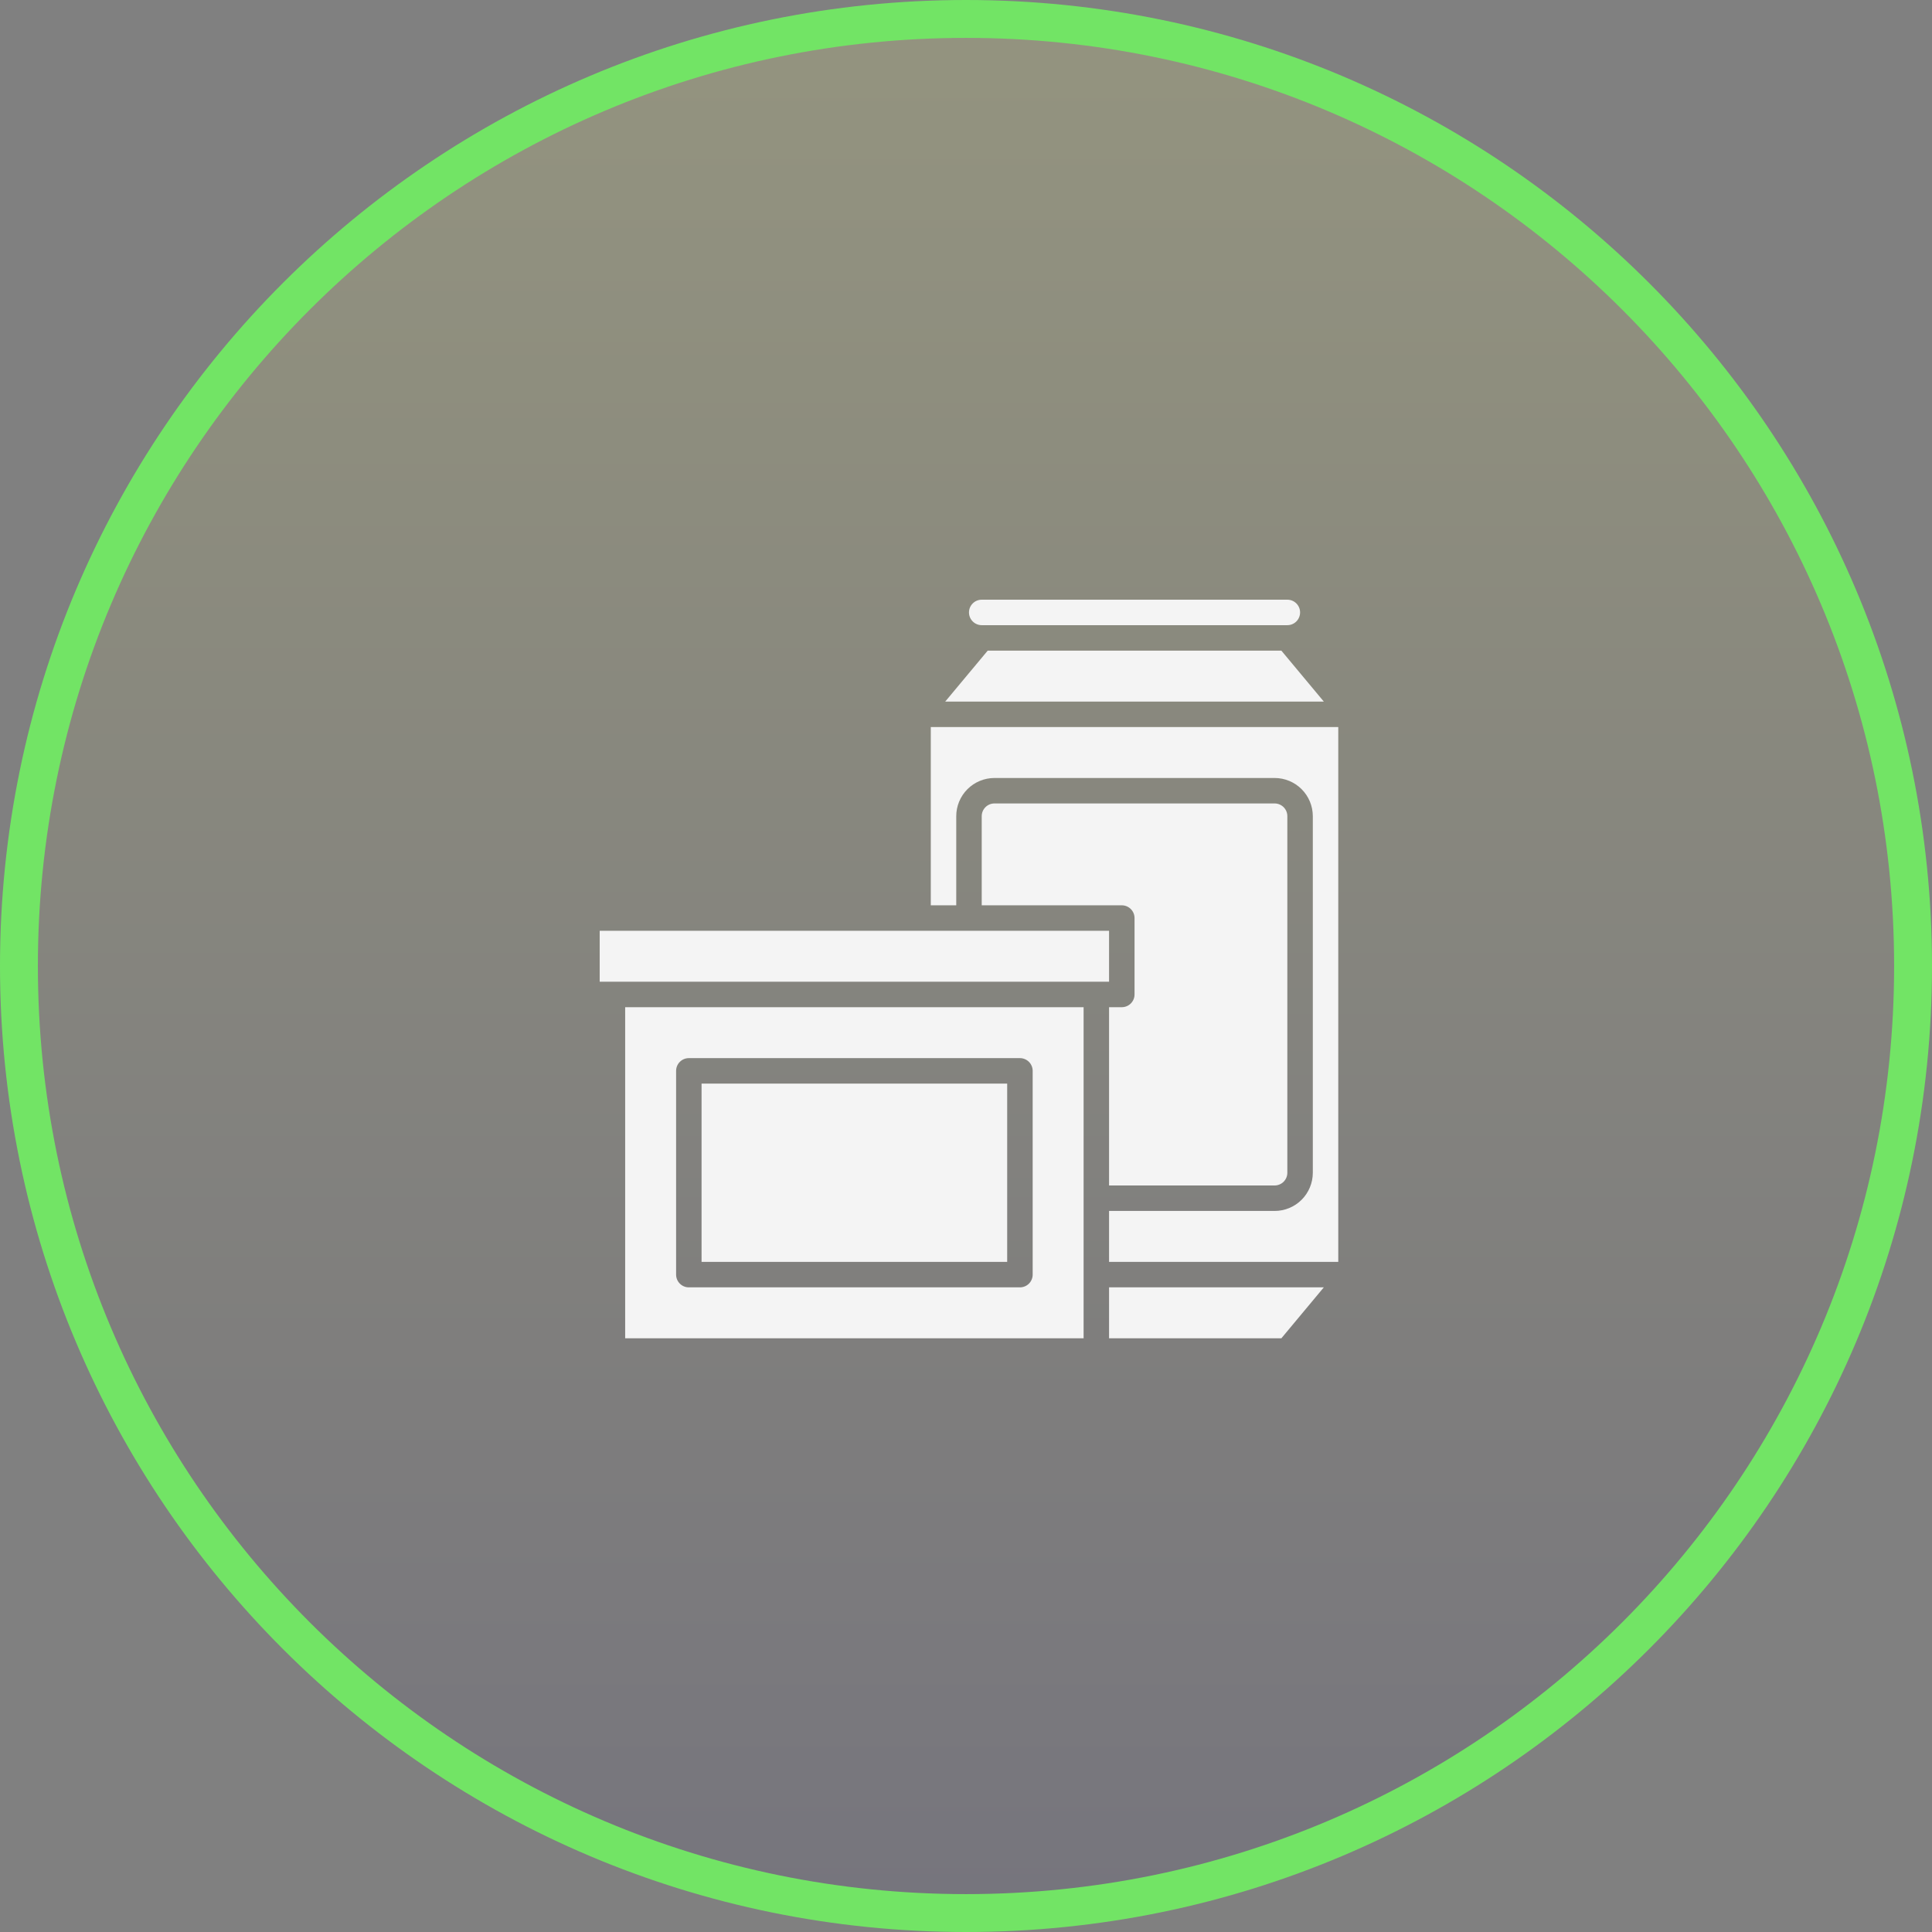 <?xml version="1.0" encoding="UTF-8"?> <svg xmlns="http://www.w3.org/2000/svg" width="102" height="102" viewBox="0 0 102 102" fill="none"><rect x="0" y="0" width="102" height="102" fill="#808080" stroke="none"/><path d="M101 51C101 23.386 78.614 1 51 1C23.386 1 1 23.386 1 51C1 78.614 23.386 101 51 101C78.614 101 101 78.614 101 51Z" fill="url(#paint0_linear_3210_76)" fill-opacity="0.16" stroke="#72E465" stroke-width="2"></path><path d="M51.831 33.006H67.966C68.337 33.006 68.638 32.705 68.638 32.333C68.638 31.962 68.337 31.661 67.966 31.661H51.831C51.459 31.661 51.158 31.962 51.158 32.333C51.158 32.705 51.459 33.006 51.831 33.006Z" fill="#F4F4F4"></path><path d="M37.039 57.209H53.174V66.621H37.039V57.209Z" fill="#F4F4F4"></path><path d="M67.65 34.351H52.145L49.903 37.04H69.891L67.65 34.351Z" fill="#F4F4F4"></path><path d="M33.006 70.655H57.209V53.175H33.006V70.655ZM35.695 56.536C35.695 56.165 35.996 55.864 36.367 55.864H53.847C54.026 55.864 54.197 55.935 54.323 56.061C54.449 56.187 54.52 56.358 54.52 56.536V67.293C54.52 67.472 54.449 67.643 54.323 67.769C54.197 67.895 54.026 67.966 53.847 67.966H36.367C35.996 67.966 35.695 67.665 35.695 67.293V56.536Z" fill="#F4F4F4"></path><path d="M49.141 38.385V47.797H50.485V43.091C50.485 42.556 50.698 42.043 51.076 41.665C51.454 41.287 51.967 41.074 52.502 41.074H67.293C67.828 41.074 68.341 41.287 68.719 41.665C69.097 42.043 69.31 42.556 69.31 43.091V61.916C69.31 62.45 69.097 62.964 68.719 63.342C68.341 63.72 67.828 63.932 67.293 63.932H58.553V66.622H70.654V38.385L49.141 38.385Z" fill="#F4F4F4"></path><path d="M58.553 70.655H67.65L69.891 67.966H58.553L58.553 70.655Z" fill="#F4F4F4"></path><path d="M59.225 53.175H58.553V62.587H67.293C67.471 62.587 67.642 62.516 67.769 62.39C67.895 62.264 67.965 62.093 67.965 61.915V43.09C67.965 42.912 67.895 42.741 67.769 42.615C67.642 42.489 67.471 42.418 67.293 42.418H52.502C52.131 42.418 51.83 42.719 51.83 43.09V47.796H59.225C59.404 47.796 59.575 47.867 59.701 47.993C59.827 48.119 59.898 48.29 59.898 48.469V52.503C59.898 52.681 59.827 52.852 59.701 52.978C59.575 53.104 59.404 53.175 59.225 53.175Z" fill="#F4F4F4"></path><path d="M58.553 49.141H31.661V51.83H58.553V49.141Z" fill="#F4F4F4"></path><defs><linearGradient id="paint0_linear_3210_76" x1="51" y1="1" x2="51" y2="101" gradientUnits="userSpaceOnUse"><stop stop-color="#FFFF7C"></stop><stop offset="1" stop-color="#443D6F"></stop></linearGradient></defs></svg> 